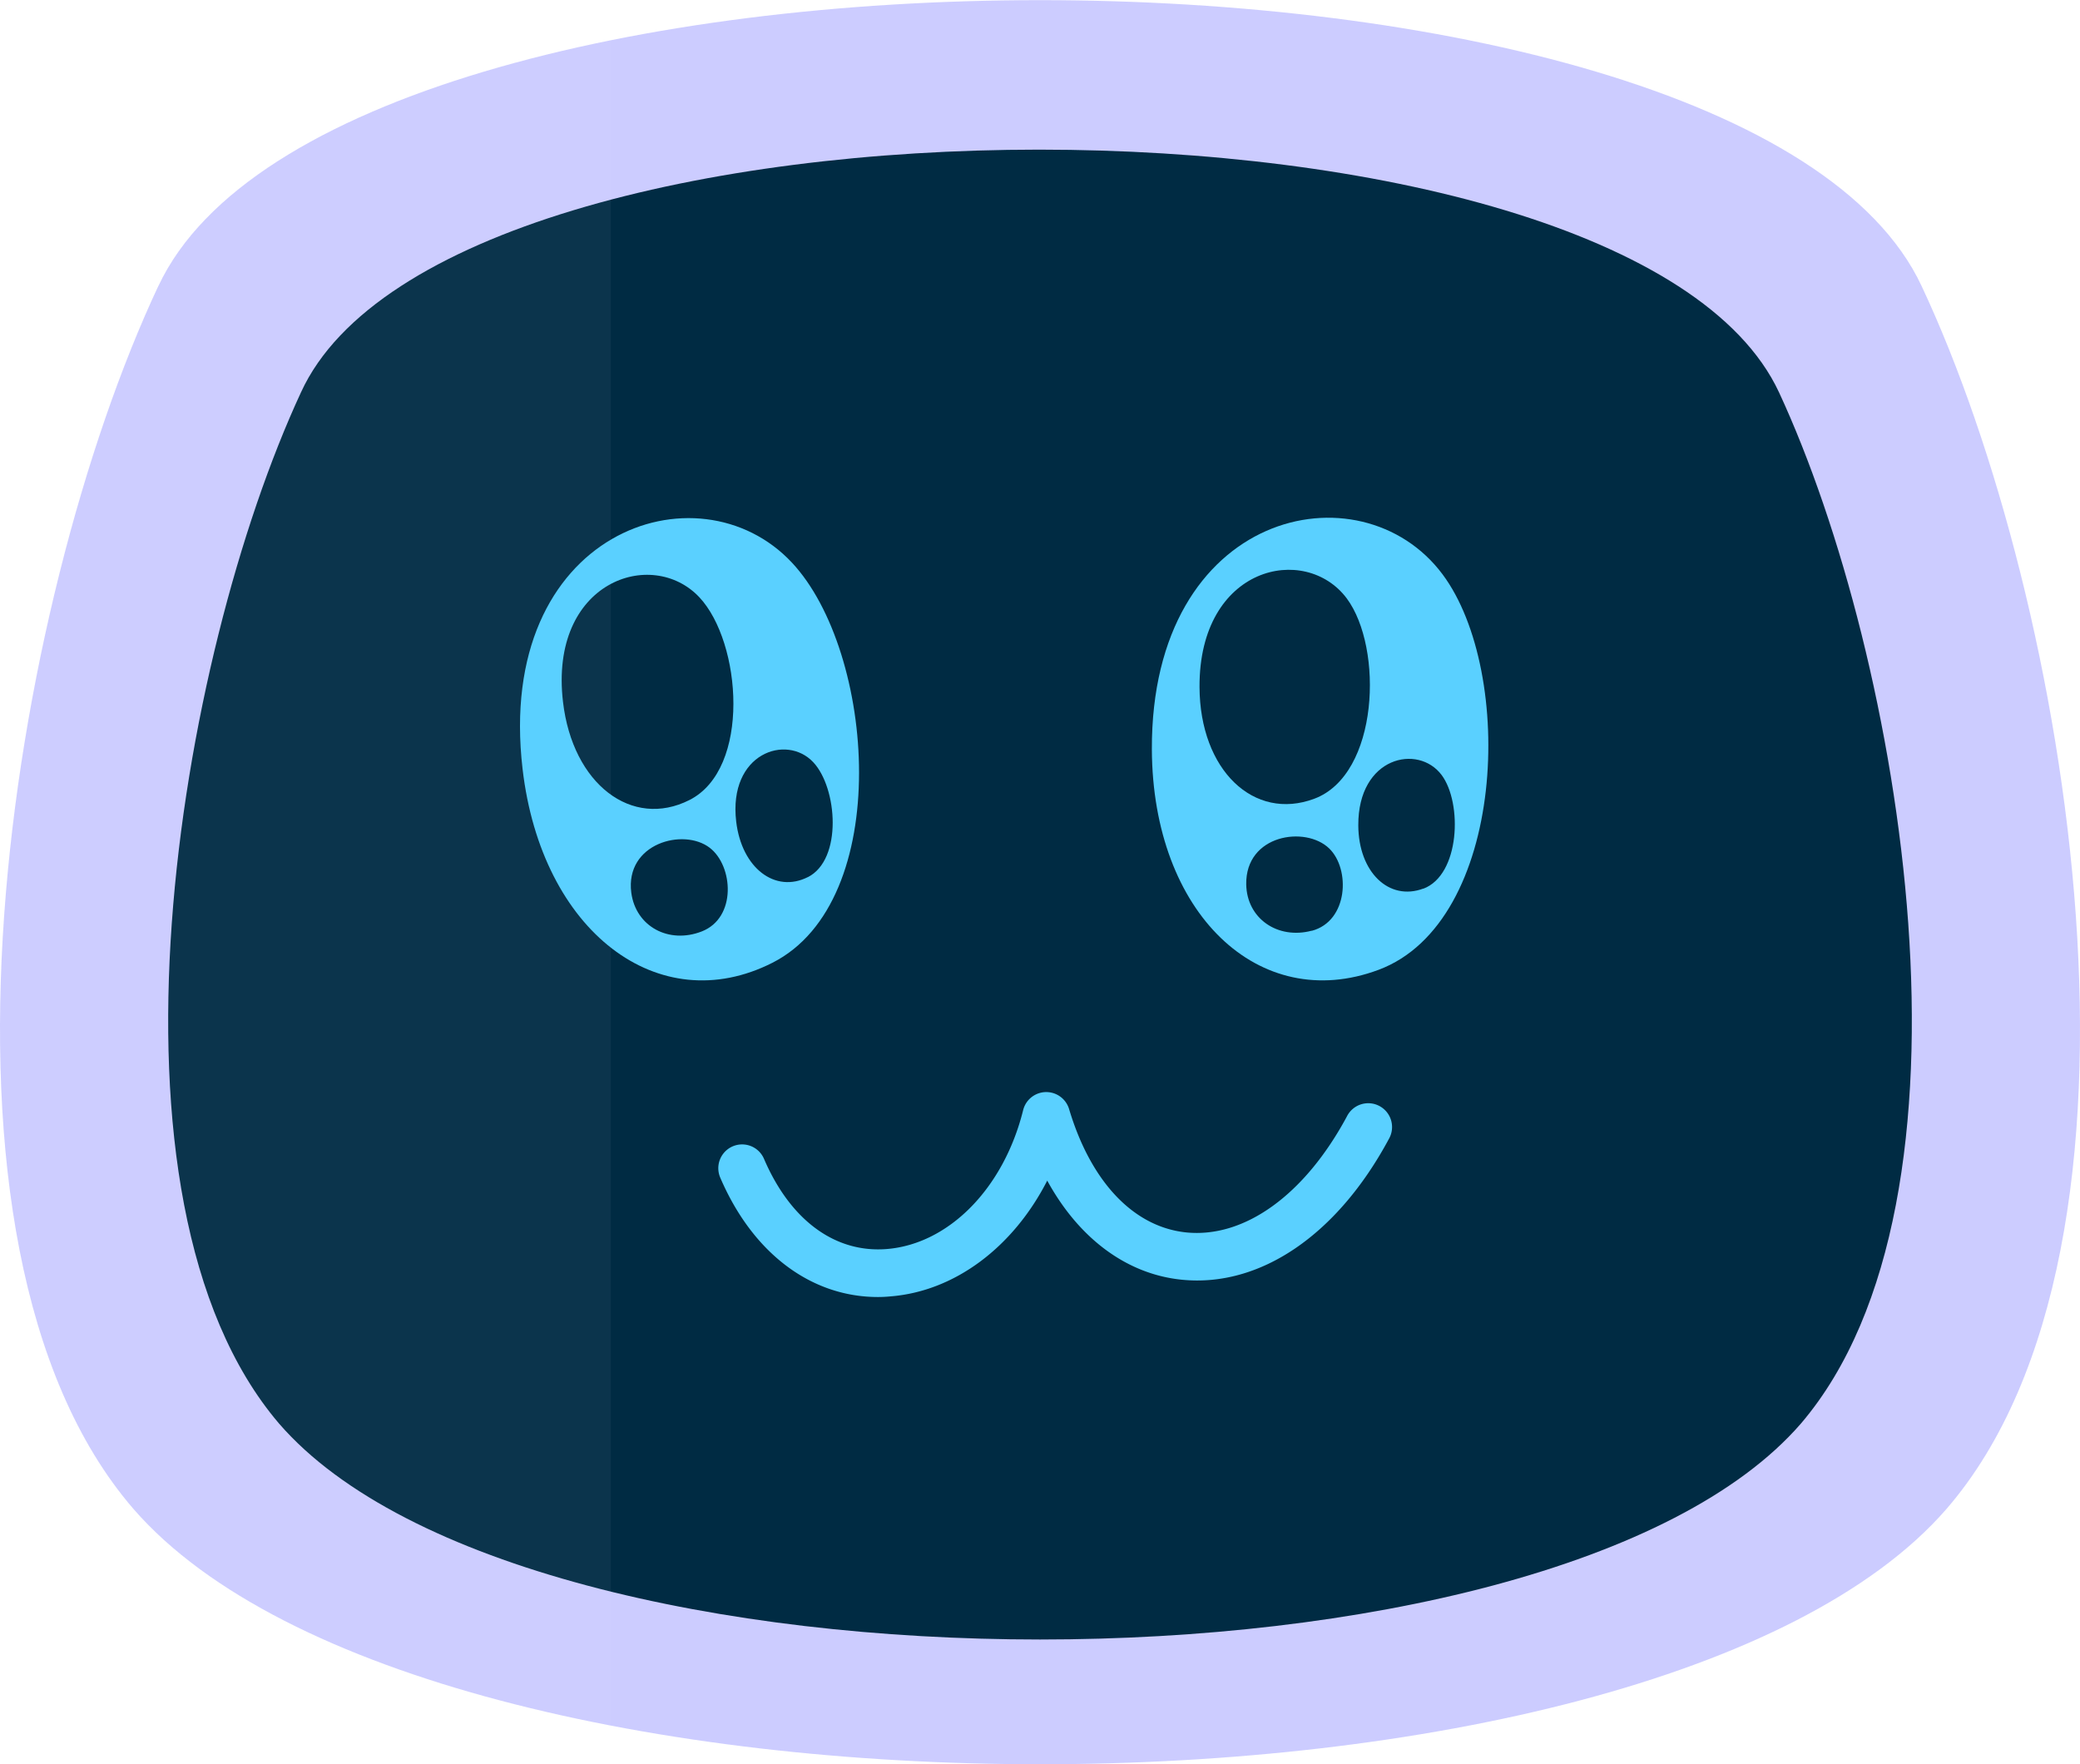 <svg xmlns="http://www.w3.org/2000/svg" viewBox="0 0 620.68 526.37"><defs><style>.cls-1{fill:#ccf;}.cls-1,.cls-2,.cls-3{fill-rule:evenodd;}.cls-2{fill:#002b43;}.cls-3{fill:#e7e7ff;opacity:0.05;}.cls-4{fill:#5ad0ff;}</style></defs><title>manubot-05</title><g id="Capa_2" data-name="Capa 2"><g id="Layer_1" data-name="Layer 1"><path class="cls-1" d="M47.26,85.31c-44.19,94.1-76.1,285.58-7.37,365,88.38,101.47,452.52,101.47,540.89,0,68.74-79.37,36.83-270.85-7.36-364.95-53.19-113.75-473-113.75-526.16,0Z"/><path class="cls-2" d="M89.81,117.07C53,196.45,26,357.65,83.26,424.75c74.47,85.92,379.69,85.92,454.15,0,57.28-67.1,30.28-228.3-6.54-307.68-45-96.56-396.87-96.56-441.06,0Z"/><path class="cls-3" d="M47.26,85.31c-44.19,94.1-76.1,285.58-7.37,365,27,31.1,79.38,52.38,142.38,64.65V11.66C116,25.57,63.62,50.12,47.26,85.31Z"/><path class="cls-4" d="M155.94,229.46c5.67,48.57,40.65,75,74.55,57.81,36.3-18.39,30.71-92.86,5.8-119.42C208.33,138,147.66,158.56,155.94,229.46Zm53.44,48.47c-9.82,3.81-19.66-1.47-21-11.57-1.9-14.74,15.61-19.43,23.42-13.39C218.8,258.34,219.9,273.85,209.38,277.93Zm-3.63-39.23c-17.16,8.7-34.88-4.68-37.75-29.28-4.2-35.91,26.53-46.3,40.7-31.2C221.31,191.67,224.14,229.39,205.75,238.7Zm35.32,23c-9.73,4.92-19.76-2.66-21.39-16.59-2.38-20.35,15-26.23,23-17.68C249.88,235.07,251.48,256.44,241.07,261.72Z"/><path class="cls-4" d="M430.46,171.36c-24.46-32.75-87-19.14-86.74,52.25.22,48.9,32,79.06,67.63,65.77C449.48,275.16,452.24,200.54,430.46,171.36ZM357.94,205c-.15-36.15,31.55-43,43.93-26.46,11,14.78,9.64,52.57-9.67,59.78C374.17,245.09,358.05,229.81,357.94,205Zm33.48,72.7c-10.19,2.69-19.38-3.65-19.54-13.83-.24-14.87,17.69-17.57,24.77-10.7C403,259.33,402.33,274.86,391.42,277.74Zm33.3-12.57c-10.21,3.81-19.34-4.84-19.4-18.87-.09-20.49,17.86-24.39,24.88-15C436.45,239.68,435.66,261.09,424.72,265.17Z"/><path class="cls-4" d="M262,387c-20,0-37.4-13.07-47.08-35.63a7.1,7.1,0,1,1,13.06-5.6c7.88,18.35,21.23,28.15,36.65,26.91,18.55-1.51,34.9-18.16,40.68-41.44a7.11,7.11,0,0,1,13.71-.32c6.52,21.79,19.29,35.21,35,36.81,17.36,1.72,35.31-11.18,47.91-34.63a7.11,7.11,0,1,1,12.52,6.73c-15.41,28.69-38.5,44.4-61.87,42-16.45-1.67-30.68-12.38-40.08-29.56-10.09,19.73-27.44,33-46.76,34.54Q263.84,387,262,387Z"/></g></g></svg>